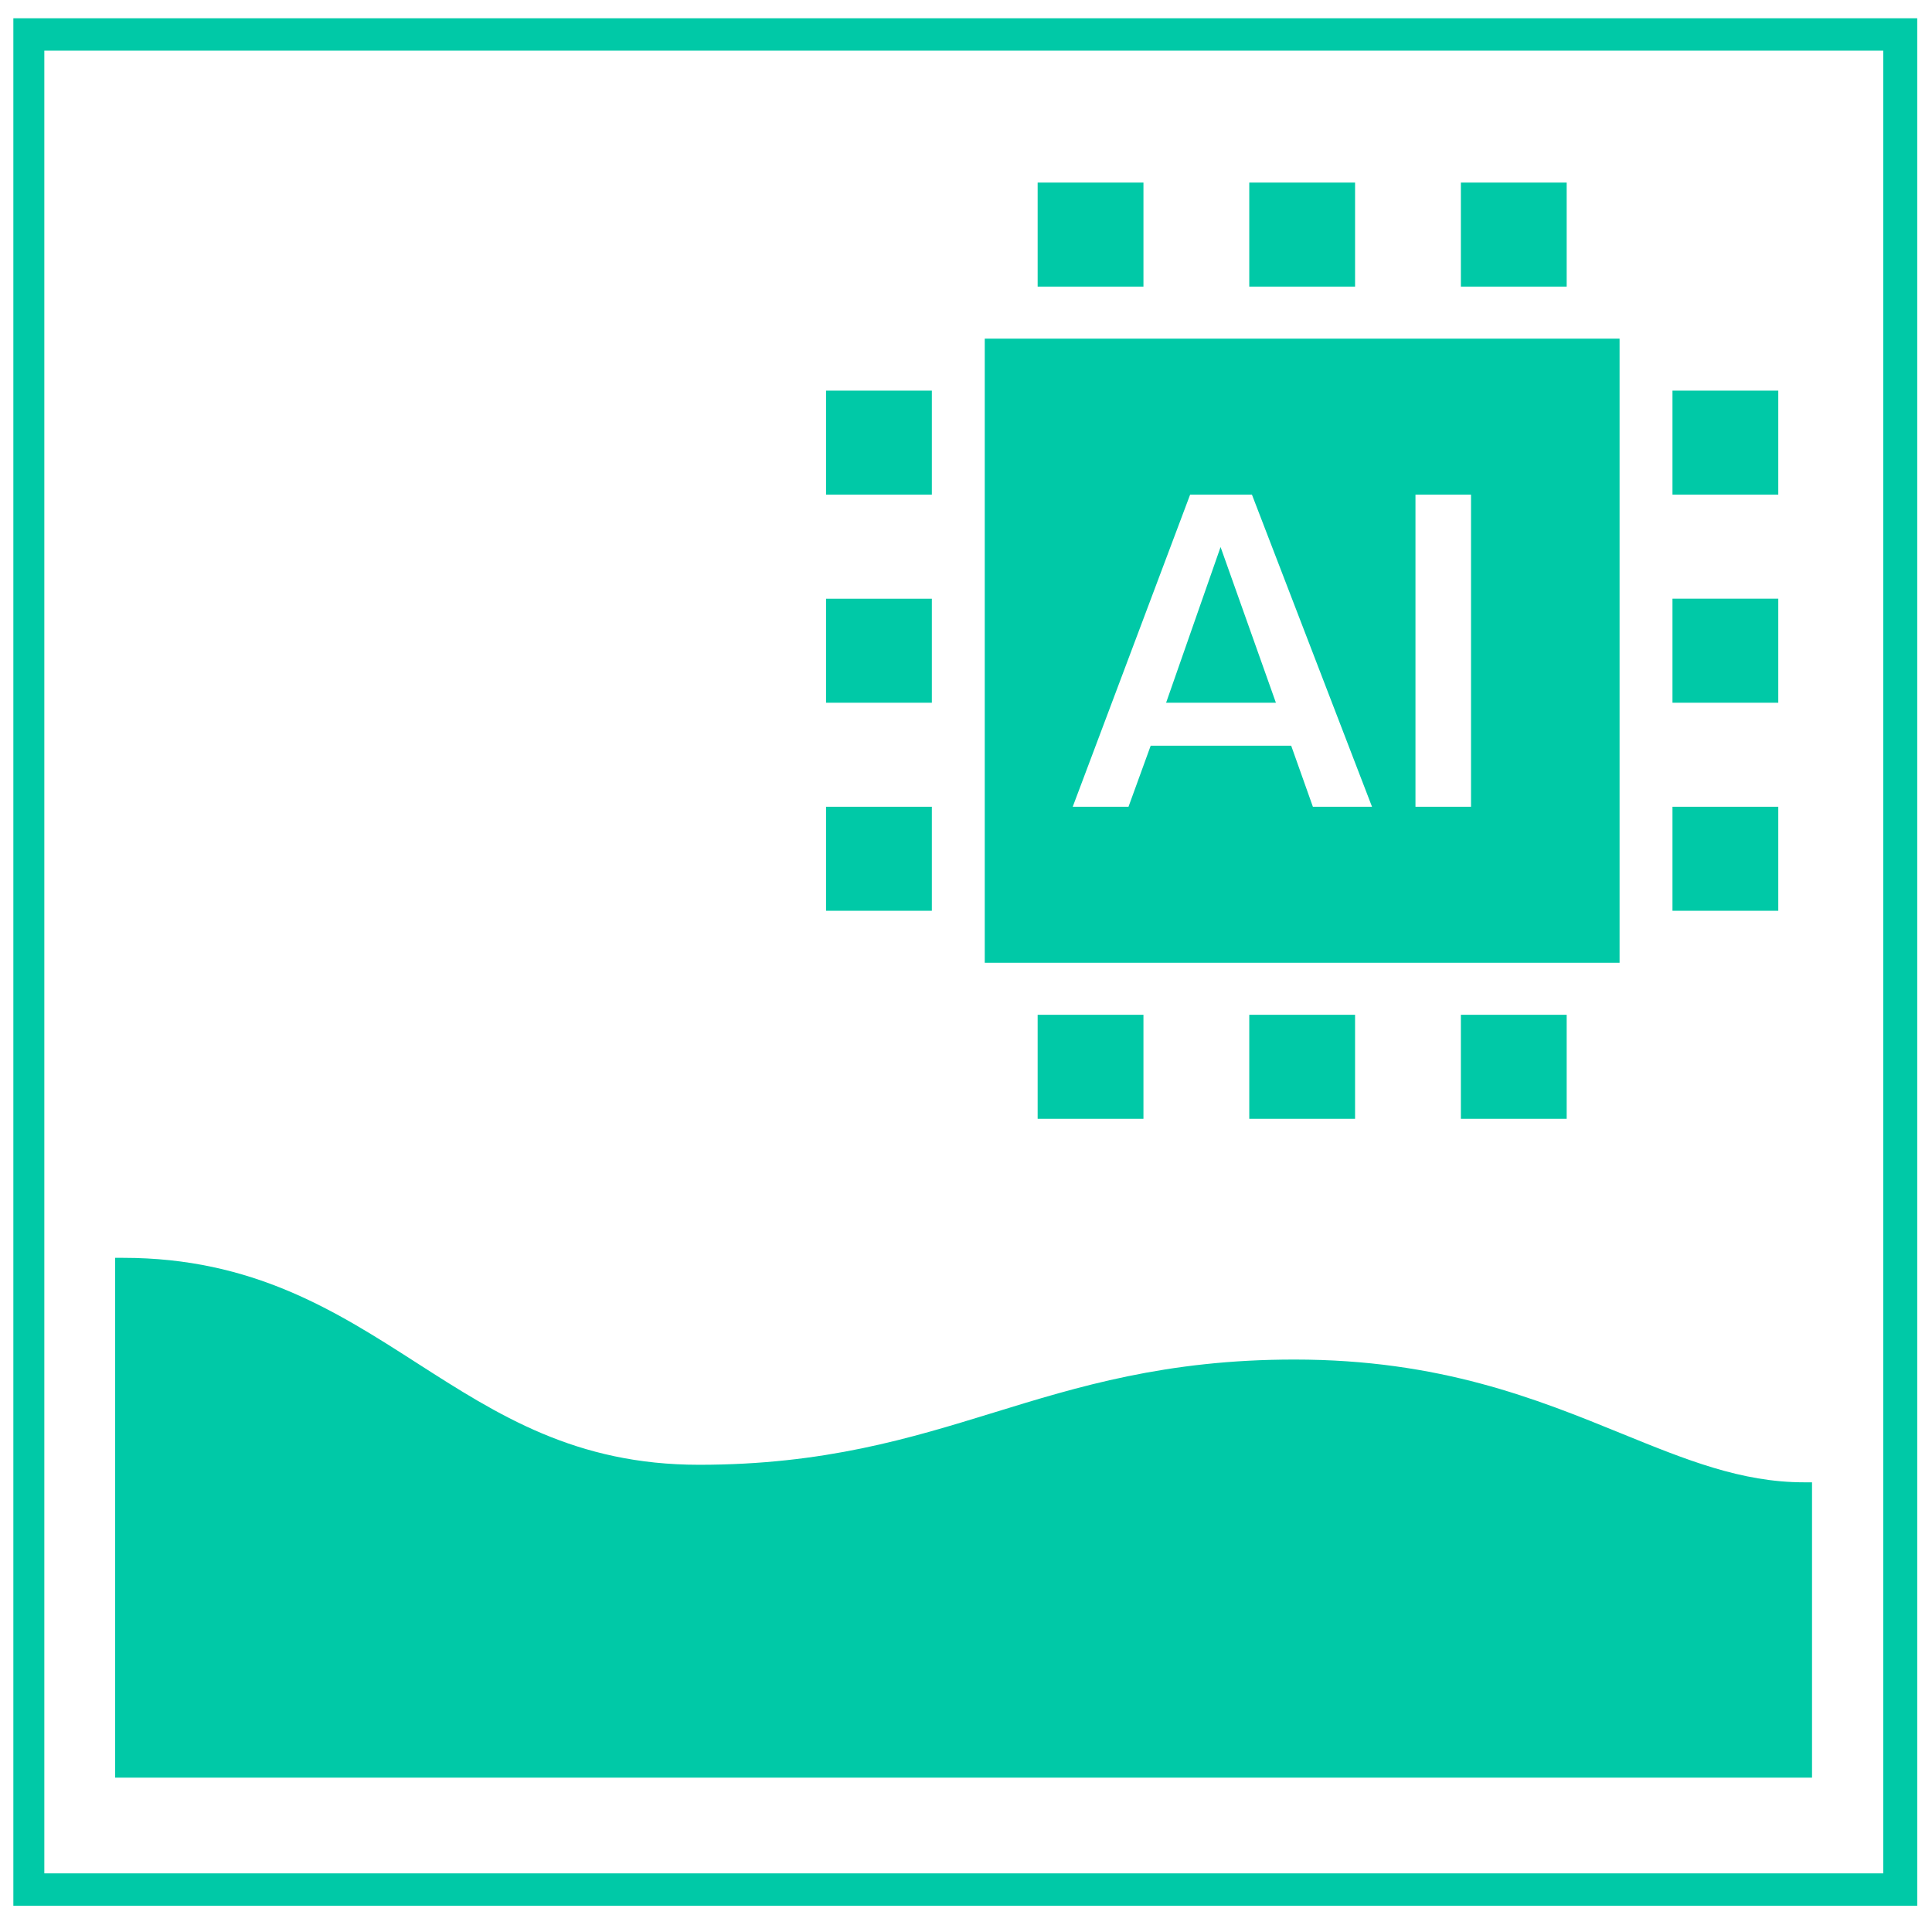<svg xmlns="http://www.w3.org/2000/svg" viewBox="0 0 550 550"><g fill="#00c9a7"><path d="M461.754 408.152c-24.293-9.898-51.824-21.117-93.264-21.117-36.564 0-61.523 7.684-85.654 15.115-23.7 7.297-48.21 14.843-83.817 14.843-35.177 0-57.163-14.104-80.44-29.036-22.894-14.689-46.57-29.879-83.517-29.879h-2.278v147.986h483.06v-84.08h-2.277c-17.862 0-33.593-6.41-51.813-13.832"/><path d="M3.802 5.198v537.327h541.995V5.198zm8.816 528.111V14.415H536.12v518.894z"/></g><path fill="#00c9a7" d="M461.06 96.401v177.68H280.338V96.401zM356.403 140.82h-17.601l-33.416 88.839h15.878l6.312-17.367h40.001l6.171 17.367h16.834zm62.368 0h-15.815v88.839h15.813zm-71.3 14.905 15.751 44.321h-31.254zm128.647 73.935h30.122v29.615h-30.122zm-180.72 59.229h30.119V318.5h-30.119zm60.242 0h30.119V318.5H355.64zM295.398 51.98h30.119v29.613h-30.119zm120.481 236.909H446V318.5h-30.121zM355.64 51.98h30.119v29.613H355.64zm60.239 0H446v29.613h-30.121zm60.239 118.454h30.122v29.613h-30.122zm-240.96 59.226h30.12v29.615h-30.12zm240.96-118.454h30.122v29.614h-30.122zm-240.96 59.228h30.12v29.613h-30.12zm0-59.228h30.12v29.614h-30.12z"/></svg>